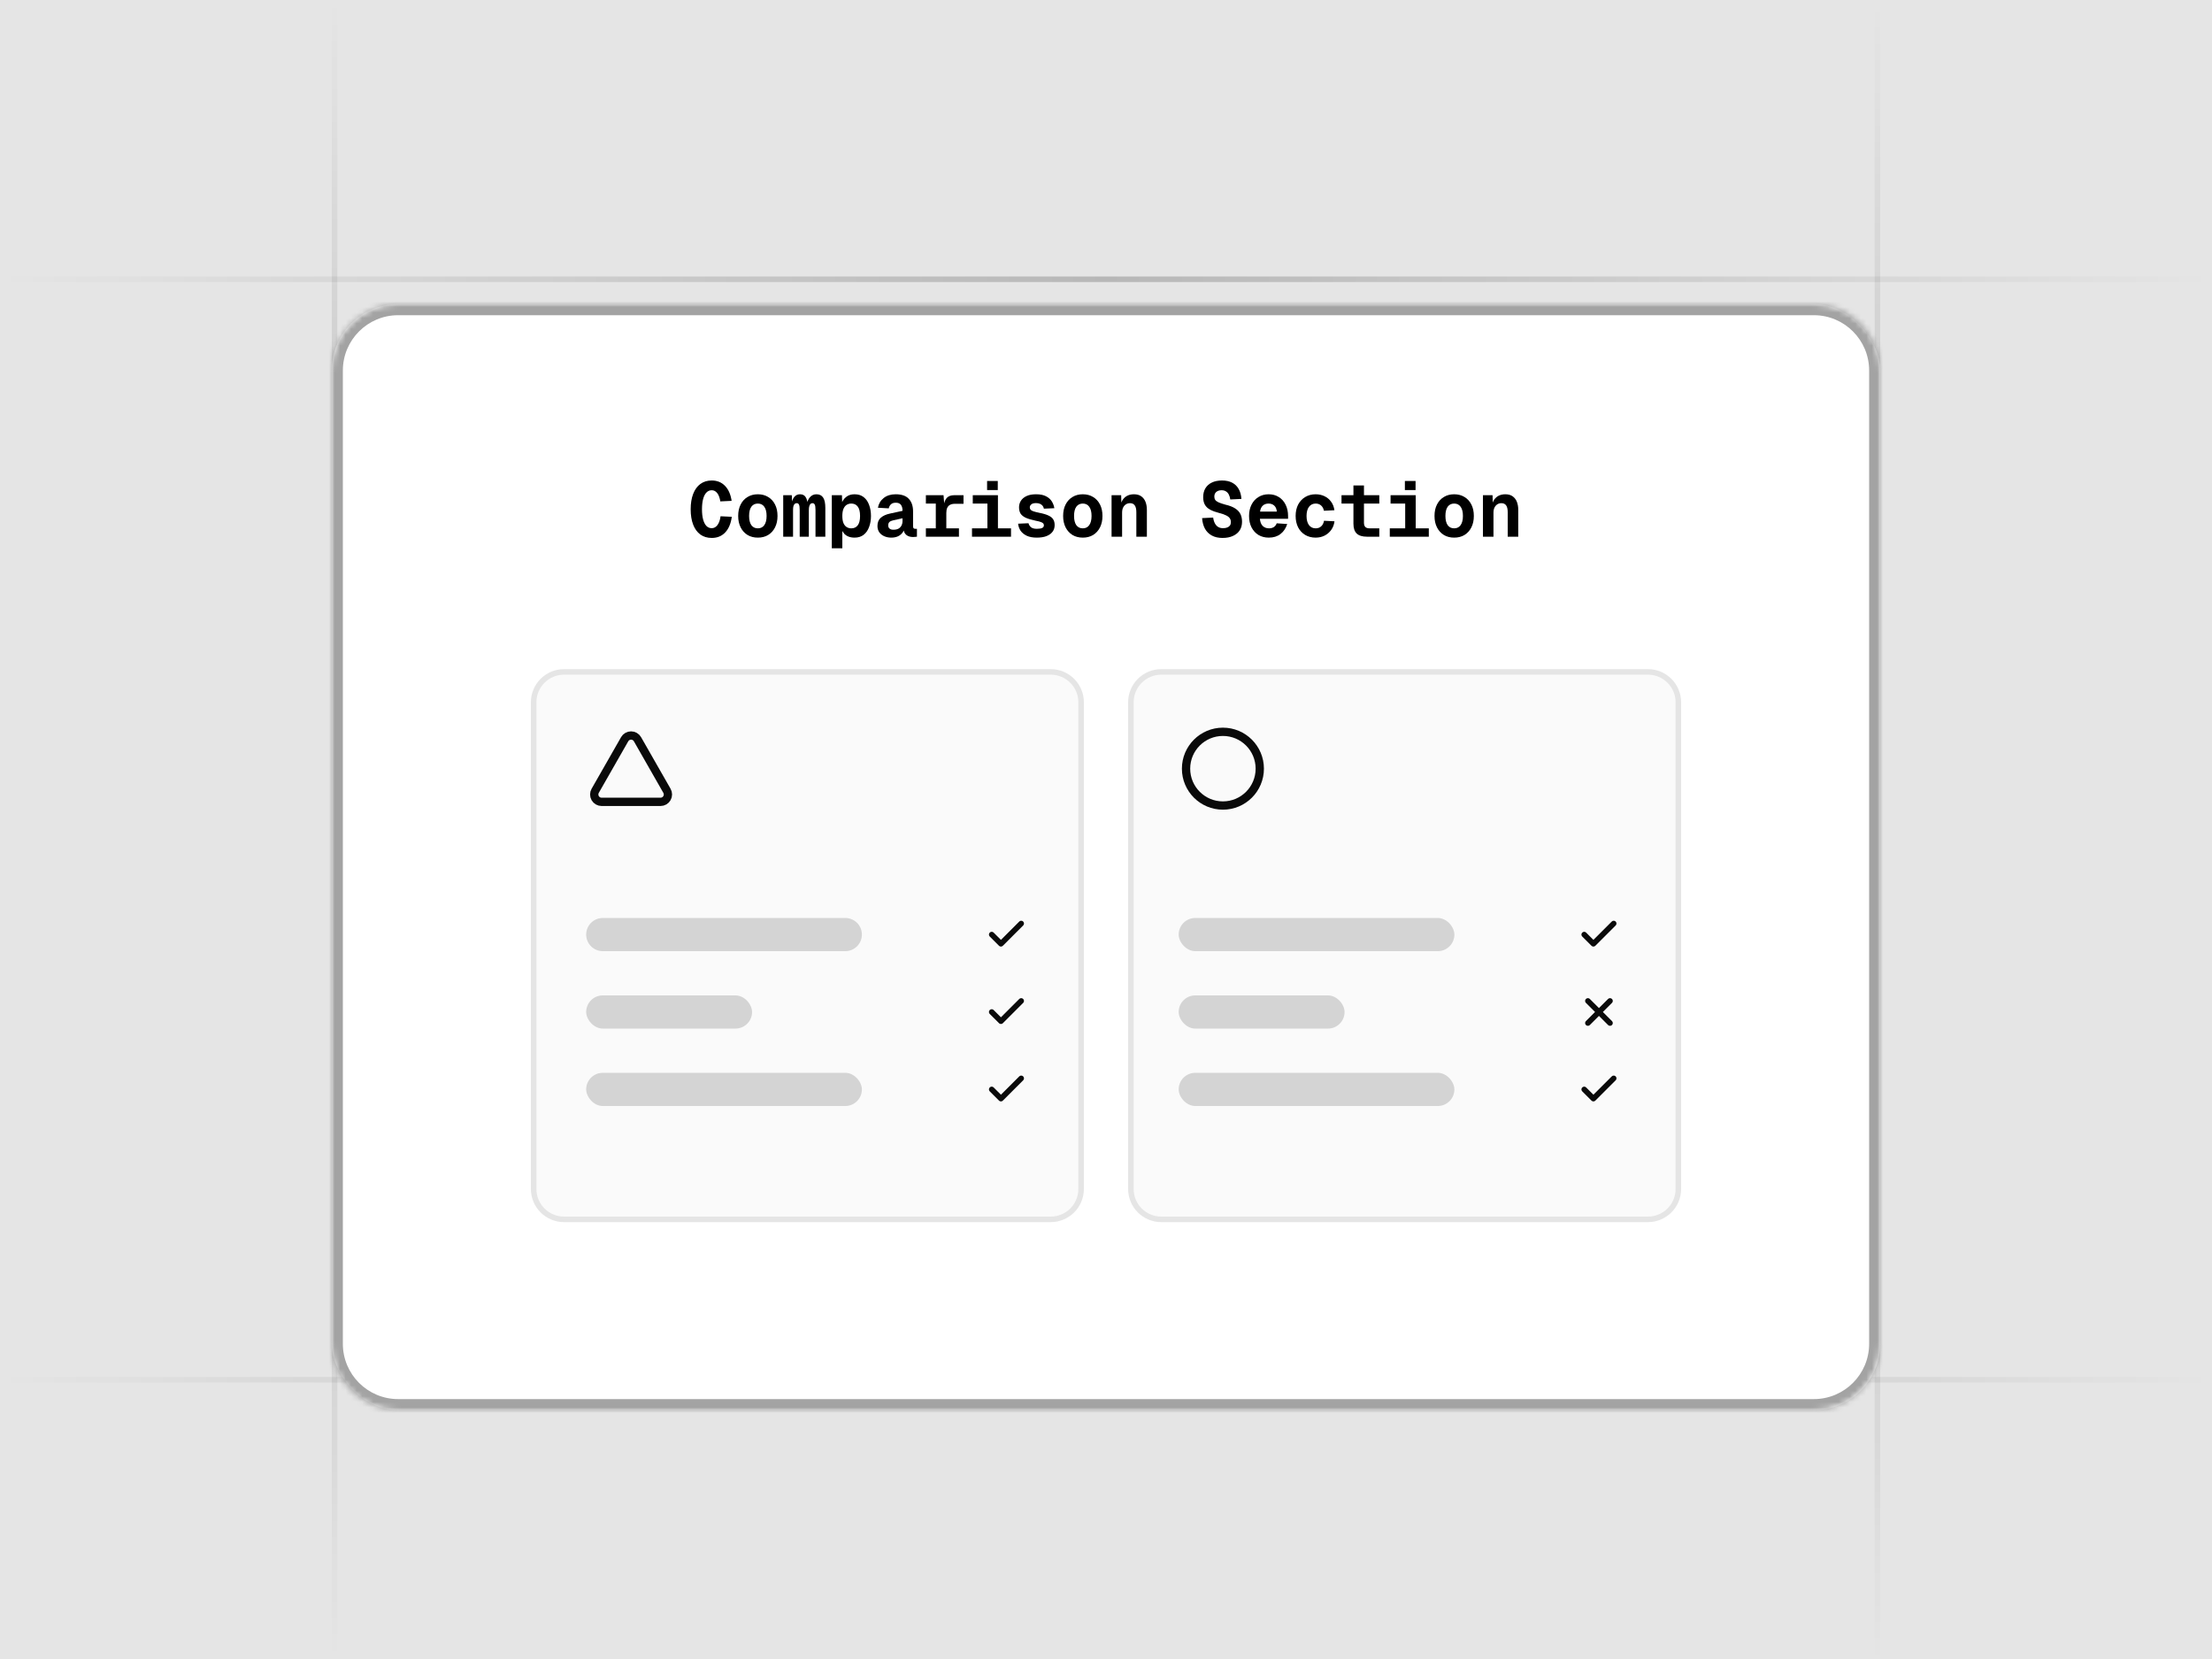 <svg width="400" height="300" viewBox="0 0 400 300" fill="none" xmlns="http://www.w3.org/2000/svg">
<g clip-path="url(#clip0_22627_2942)">
<rect width="400" height="300" fill="#E5E5E5"/>
<rect y="50" width="400" height="1" fill="url(#paint0_linear_22627_2942)"/>
<rect x="340" y="0.615" width="300" height="1" transform="rotate(90 340 0.615)" fill="url(#paint1_linear_22627_2942)"/>
<rect x="61" width="300" height="1" transform="rotate(90 61 0)" fill="url(#paint2_linear_22627_2942)"/>
<rect y="249" width="400" height="1" fill="url(#paint3_linear_22627_2942)"/>
<g filter="url(#filter0_di_22627_2942)">
<g clip-path="url(#clip1_22627_2942)">
<mask id="path-5-inside-1_22627_2942" fill="white">
<path d="M60 62C60 55.373 65.373 50 72 50H328C334.627 50 340 55.373 340 62V238C340 244.627 334.627 250 328 250H72C65.373 250 60 244.627 60 238V62Z"/>
</mask>
<rect x="60" y="50" width="280" height="200" rx="12" fill="white"/>
<path d="M102 116.5H190C193.038 116.5 195.5 118.962 195.5 122V210C195.5 213.038 193.038 215.5 190 215.5H102C98.962 215.5 96.5 213.038 96.5 210V122C96.5 118.962 98.962 116.5 102 116.5ZM210 116.5H298C301.038 116.5 303.5 118.962 303.5 122V210C303.5 213.038 301.038 215.5 298 215.5H210C206.962 215.5 204.5 213.038 204.5 210V122C204.5 118.962 206.962 116.5 210 116.5Z" fill="#FAFAFA" stroke="#E5E5E5"/>
<path d="M128.704 92.276C127.902 92.276 127.216 92.07 126.646 91.66C126.077 91.24 125.643 90.642 125.344 89.868C125.046 89.093 124.896 88.169 124.896 87.096C124.896 86.022 125.046 85.098 125.344 84.324C125.643 83.54 126.077 82.938 126.646 82.518C127.216 82.098 127.902 81.888 128.704 81.888C129.675 81.888 130.473 82.21 131.098 82.854C131.724 83.488 132.125 84.394 132.302 85.57L130.258 85.668C130.156 85.014 129.969 84.515 129.698 84.17C129.428 83.824 129.096 83.652 128.704 83.652C128.331 83.652 128.014 83.787 127.752 84.058C127.491 84.319 127.29 84.706 127.15 85.22C127.01 85.733 126.94 86.358 126.94 87.096C126.94 87.824 127.01 88.444 127.15 88.958C127.29 89.462 127.491 89.849 127.752 90.12C128.014 90.381 128.331 90.512 128.704 90.512C129.106 90.512 129.446 90.33 129.726 89.966C130.016 89.592 130.207 89.056 130.3 88.356L132.33 88.454C132.172 89.667 131.775 90.61 131.14 91.282C130.515 91.944 129.703 92.276 128.704 92.276Z" fill="black"/>
<path d="M137.043 92.22C136.334 92.22 135.713 92.061 135.181 91.744C134.649 91.417 134.234 90.96 133.935 90.372C133.636 89.784 133.487 89.093 133.487 88.3C133.487 87.497 133.636 86.806 133.935 86.228C134.234 85.64 134.649 85.187 135.181 84.87C135.713 84.543 136.334 84.38 137.043 84.38C137.752 84.38 138.373 84.543 138.905 84.87C139.437 85.187 139.852 85.64 140.151 86.228C140.45 86.806 140.599 87.497 140.599 88.3C140.599 89.093 140.45 89.784 140.151 90.372C139.852 90.96 139.437 91.417 138.905 91.744C138.373 92.061 137.752 92.22 137.043 92.22ZM137.043 90.54C137.547 90.54 137.934 90.348 138.205 89.966C138.485 89.574 138.625 89.018 138.625 88.3C138.625 87.572 138.485 87.016 138.205 86.634C137.934 86.251 137.547 86.06 137.043 86.06C136.539 86.06 136.147 86.251 135.867 86.634C135.596 87.016 135.461 87.572 135.461 88.3C135.461 89.018 135.596 89.574 135.867 89.966C136.147 90.348 136.539 90.54 137.043 90.54Z" fill="black"/>
<path d="M141.63 92.052V84.548H143.184L143.24 86.27L143.086 86.228C143.198 85.612 143.384 85.15 143.646 84.842C143.916 84.534 144.252 84.38 144.654 84.38C145.12 84.38 145.456 84.538 145.662 84.856C145.876 85.164 146.021 85.64 146.096 86.284H145.886C145.988 85.658 146.194 85.187 146.502 84.87C146.81 84.543 147.188 84.38 147.636 84.38C148.186 84.38 148.592 84.58 148.854 84.982C149.115 85.374 149.246 85.994 149.246 86.844V92.052H147.468V87.222C147.468 86.736 147.421 86.41 147.328 86.242C147.244 86.074 147.108 85.99 146.922 85.99C146.791 85.99 146.674 86.032 146.572 86.116C146.478 86.2 146.404 86.335 146.348 86.522C146.292 86.699 146.264 86.937 146.264 87.236V92.052H144.612V87.222C144.612 86.755 144.57 86.433 144.486 86.256C144.402 86.078 144.262 85.99 144.066 85.99C143.935 85.99 143.818 86.032 143.716 86.116C143.613 86.2 143.534 86.335 143.478 86.522C143.431 86.699 143.408 86.937 143.408 87.236V92.052H141.63Z" fill="black"/>
<path d="M150.416 94.152V84.548H152.25L152.306 86.284L152.124 86.2C152.32 85.612 152.619 85.164 153.02 84.856C153.421 84.538 153.925 84.38 154.532 84.38C155.195 84.38 155.745 84.552 156.184 84.898C156.623 85.243 156.949 85.714 157.164 86.312C157.388 86.9 157.5 87.562 157.5 88.3C157.5 89.028 157.388 89.69 157.164 90.288C156.949 90.885 156.623 91.356 156.184 91.702C155.745 92.047 155.195 92.22 154.532 92.22C154.131 92.22 153.771 92.159 153.454 92.038C153.137 91.916 152.866 91.734 152.642 91.492C152.427 91.24 152.25 90.932 152.11 90.568L152.32 90.386V94.152H150.416ZM153.944 90.54C154.448 90.54 154.835 90.358 155.106 89.994C155.386 89.63 155.526 89.065 155.526 88.3C155.526 87.534 155.386 86.97 155.106 86.606C154.835 86.242 154.448 86.06 153.944 86.06C153.627 86.06 153.342 86.139 153.09 86.298C152.847 86.456 152.656 86.704 152.516 87.04C152.385 87.366 152.32 87.786 152.32 88.3C152.32 88.813 152.385 89.238 152.516 89.574C152.656 89.9 152.847 90.143 153.09 90.302C153.342 90.46 153.627 90.54 153.944 90.54Z" fill="black"/>
<path d="M161.163 92.22C160.705 92.22 160.285 92.136 159.903 91.968C159.52 91.8 159.217 91.557 158.993 91.24C158.778 90.922 158.671 90.544 158.671 90.106C158.671 89.471 158.871 88.976 159.273 88.622C159.683 88.267 160.243 88.015 160.953 87.866L163.207 87.376C163.207 86.9 163.109 86.536 162.913 86.284C162.726 86.032 162.418 85.906 161.989 85.906C161.615 85.906 161.326 85.999 161.121 86.186C160.915 86.372 160.78 86.62 160.715 86.928L158.755 86.816C158.895 86.078 159.245 85.49 159.805 85.052C160.374 84.604 161.093 84.38 161.961 84.38C163.043 84.38 163.837 84.655 164.341 85.206C164.854 85.747 165.111 86.508 165.111 87.488V90.134C165.111 90.32 165.143 90.451 165.209 90.526C165.274 90.591 165.372 90.624 165.503 90.624H165.811V92.052C165.755 92.061 165.661 92.07 165.531 92.08C165.4 92.098 165.265 92.108 165.125 92.108C164.751 92.108 164.434 92.042 164.173 91.912C163.911 91.781 163.711 91.59 163.571 91.338C163.44 91.086 163.365 90.782 163.347 90.428H163.557C163.51 90.764 163.384 91.072 163.179 91.352C162.973 91.622 162.698 91.837 162.353 91.996C162.007 92.145 161.611 92.22 161.163 92.22ZM161.555 90.792C161.909 90.792 162.208 90.731 162.451 90.61C162.693 90.479 162.88 90.292 163.011 90.05C163.141 89.798 163.207 89.504 163.207 89.168V88.72L161.541 89.084C161.205 89.158 160.967 89.266 160.827 89.406C160.687 89.546 160.617 89.746 160.617 90.008C160.617 90.25 160.696 90.442 160.855 90.582C161.013 90.722 161.247 90.792 161.555 90.792Z" fill="black"/>
<path d="M169.221 92.052V84.548H170.621L170.775 86.508H170.649C170.724 85.854 170.91 85.364 171.209 85.038C171.517 84.711 171.965 84.548 172.553 84.548H174.233V86.102H172.693C172.338 86.102 172.044 86.162 171.811 86.284C171.578 86.405 171.405 86.587 171.293 86.83C171.181 87.072 171.125 87.376 171.125 87.74V92.052H169.221ZM167.429 92.052V90.54H173.407V92.052H167.429ZM167.429 86.06V84.548H170.355V86.06H167.429Z" fill="black"/>
<path d="M178.554 92.052V84.548H180.458V92.052H178.554ZM175.768 92.052V90.54H182.824V92.052H175.768ZM175.908 86.06V84.548H180.108V86.06H175.908ZM178.498 83.624V81.972H180.43V83.624H178.498Z" fill="black"/>
<path d="M187.48 92.22C186.762 92.22 186.16 92.108 185.674 91.884C185.189 91.65 184.816 91.347 184.554 90.974C184.302 90.591 184.153 90.166 184.106 89.7L185.982 89.616C186.066 89.924 186.225 90.171 186.458 90.358C186.692 90.535 187.037 90.624 187.494 90.624C187.933 90.624 188.255 90.572 188.46 90.47C188.666 90.367 188.768 90.213 188.768 90.008C188.768 89.858 188.731 89.742 188.656 89.658C188.582 89.564 188.442 89.48 188.236 89.406C188.031 89.322 187.723 89.242 187.312 89.168C186.556 89.009 185.954 88.832 185.506 88.636C185.068 88.43 184.75 88.178 184.554 87.88C184.368 87.572 184.274 87.189 184.274 86.732C184.274 86.302 184.386 85.91 184.61 85.556C184.834 85.201 185.175 84.916 185.632 84.702C186.09 84.487 186.664 84.38 187.354 84.38C188.101 84.38 188.703 84.501 189.16 84.744C189.627 84.986 189.977 85.299 190.21 85.682C190.444 86.064 190.593 86.47 190.658 86.9L188.768 86.984C188.731 86.778 188.652 86.601 188.53 86.452C188.409 86.302 188.25 86.186 188.054 86.102C187.858 86.018 187.625 85.976 187.354 85.976C186.953 85.976 186.664 86.055 186.486 86.214C186.309 86.363 186.22 86.536 186.22 86.732C186.22 86.909 186.267 87.054 186.36 87.166C186.454 87.278 186.622 87.376 186.864 87.46C187.116 87.544 187.466 87.632 187.914 87.726C188.642 87.866 189.207 88.034 189.608 88.23C190.01 88.416 190.294 88.65 190.462 88.93C190.63 89.2 190.714 89.546 190.714 89.966C190.714 90.432 190.584 90.834 190.322 91.17C190.07 91.506 189.702 91.767 189.216 91.954C188.74 92.131 188.162 92.22 187.48 92.22Z" fill="black"/>
<path d="M195.805 92.22C195.095 92.22 194.475 92.061 193.943 91.744C193.411 91.417 192.995 90.96 192.697 90.372C192.398 89.784 192.249 89.093 192.249 88.3C192.249 87.497 192.398 86.806 192.697 86.228C192.995 85.64 193.411 85.187 193.943 84.87C194.475 84.543 195.095 84.38 195.805 84.38C196.514 84.38 197.135 84.543 197.667 84.87C198.199 85.187 198.614 85.64 198.913 86.228C199.211 86.806 199.361 87.497 199.361 88.3C199.361 89.093 199.211 89.784 198.913 90.372C198.614 90.96 198.199 91.417 197.667 91.744C197.135 92.061 196.514 92.22 195.805 92.22ZM195.805 90.54C196.309 90.54 196.696 90.348 196.967 89.966C197.247 89.574 197.387 89.018 197.387 88.3C197.387 87.572 197.247 87.016 196.967 86.634C196.696 86.251 196.309 86.06 195.805 86.06C195.301 86.06 194.909 86.251 194.629 86.634C194.358 87.016 194.223 87.572 194.223 88.3C194.223 89.018 194.358 89.574 194.629 89.966C194.909 90.348 195.301 90.54 195.805 90.54Z" fill="black"/>
<path d="M201.007 92.052V84.548H202.743L202.799 86.592L202.603 86.508C202.697 86.022 202.855 85.621 203.079 85.304C203.313 84.986 203.597 84.753 203.933 84.604C204.269 84.454 204.643 84.38 205.053 84.38C205.595 84.38 206.033 84.501 206.369 84.744C206.715 84.986 206.971 85.318 207.139 85.738C207.307 86.158 207.391 86.643 207.391 87.194V92.052H205.487V87.628C205.487 87.058 205.389 86.643 205.193 86.382C205.007 86.12 204.722 85.99 204.339 85.99C204.078 85.99 203.84 86.055 203.625 86.186C203.411 86.316 203.238 86.508 203.107 86.76C202.977 87.012 202.911 87.329 202.911 87.712V92.052H201.007Z" fill="black"/>
<path d="M221.072 92.276C220.316 92.276 219.672 92.131 219.14 91.842C218.608 91.552 218.193 91.142 217.894 90.61C217.605 90.078 217.432 89.438 217.376 88.692L219.378 88.594C219.434 89.014 219.542 89.368 219.7 89.658C219.859 89.947 220.06 90.162 220.302 90.302C220.545 90.442 220.834 90.512 221.17 90.512C221.469 90.512 221.721 90.47 221.926 90.386C222.141 90.302 222.304 90.18 222.416 90.022C222.528 89.854 222.584 89.653 222.584 89.42C222.584 89.168 222.524 88.944 222.402 88.748C222.281 88.552 222.066 88.374 221.758 88.216C221.46 88.057 221.035 87.908 220.484 87.768C219.822 87.6 219.271 87.399 218.832 87.166C218.403 86.932 218.086 86.634 217.88 86.27C217.675 85.906 217.572 85.448 217.572 84.898C217.572 84.291 217.703 83.764 217.964 83.316C218.235 82.858 218.622 82.508 219.126 82.266C219.64 82.014 220.26 81.888 220.988 81.888C221.698 81.888 222.304 82.018 222.808 82.28C223.312 82.541 223.704 82.919 223.984 83.414C224.274 83.908 224.442 84.51 224.488 85.22L222.472 85.318C222.426 84.972 222.337 84.674 222.206 84.422C222.076 84.17 221.898 83.978 221.674 83.848C221.46 83.717 221.203 83.652 220.904 83.652C220.503 83.652 220.181 83.754 219.938 83.96C219.705 84.165 219.588 84.445 219.588 84.8C219.588 85.033 219.644 85.234 219.756 85.402C219.878 85.57 220.083 85.719 220.372 85.85C220.671 85.98 221.077 86.116 221.59 86.256C222.346 86.433 222.944 86.666 223.382 86.956C223.821 87.245 224.134 87.586 224.32 87.978C224.507 88.37 224.6 88.827 224.6 89.35C224.6 89.947 224.46 90.465 224.18 90.904C223.9 91.333 223.494 91.669 222.962 91.912C222.44 92.154 221.81 92.276 221.072 92.276Z" fill="black"/>
<path d="M229.439 92.22C228.739 92.22 228.118 92.061 227.577 91.744C227.045 91.417 226.625 90.96 226.317 90.372C226.018 89.784 225.869 89.093 225.869 88.3C225.869 87.525 226.018 86.844 226.317 86.256C226.616 85.668 227.031 85.21 227.563 84.884C228.095 84.548 228.711 84.38 229.411 84.38C230.102 84.38 230.708 84.543 231.231 84.87C231.763 85.196 232.178 85.658 232.477 86.256C232.776 86.844 232.925 87.539 232.925 88.342V88.818H227.829C227.876 89.378 228.044 89.807 228.333 90.106C228.632 90.395 229.014 90.54 229.481 90.54C229.826 90.54 230.12 90.46 230.363 90.302C230.606 90.134 230.774 89.91 230.867 89.63L232.771 89.756C232.519 90.54 232.108 91.146 231.539 91.576C230.979 92.005 230.279 92.22 229.439 92.22ZM227.857 87.516H230.895C230.848 87.03 230.69 86.666 230.419 86.424C230.148 86.181 229.808 86.06 229.397 86.06C228.968 86.06 228.618 86.186 228.347 86.438C228.086 86.68 227.922 87.04 227.857 87.516Z" fill="black"/>
<path d="M237.903 92.22C237.194 92.22 236.564 92.056 236.013 91.73C235.472 91.403 235.047 90.946 234.739 90.358C234.441 89.76 234.291 89.074 234.291 88.3C234.291 87.525 234.441 86.844 234.739 86.256C235.047 85.668 235.472 85.21 236.013 84.884C236.564 84.548 237.194 84.38 237.903 84.38C238.491 84.38 239.028 84.496 239.513 84.73C239.999 84.963 240.395 85.294 240.703 85.724C241.021 86.153 241.221 86.666 241.305 87.264L239.415 87.362C239.322 86.942 239.145 86.62 238.883 86.396C238.622 86.172 238.3 86.06 237.917 86.06C237.404 86.06 236.998 86.26 236.699 86.662C236.41 87.054 236.265 87.6 236.265 88.3C236.265 89 236.41 89.55 236.699 89.952C236.998 90.344 237.404 90.54 237.917 90.54C238.309 90.54 238.636 90.423 238.897 90.19C239.168 89.956 239.345 89.616 239.429 89.168L241.319 89.266C241.245 89.854 241.049 90.372 240.731 90.82C240.414 91.258 240.013 91.604 239.527 91.856C239.042 92.098 238.501 92.22 237.903 92.22Z" fill="black"/>
<path d="M247.194 92.052C246.354 92.052 245.733 91.86 245.332 91.478C244.94 91.095 244.744 90.502 244.744 89.7V82.784H246.648V89.518C246.648 89.863 246.727 90.12 246.886 90.288C247.054 90.456 247.311 90.54 247.656 90.54H249.42V92.052H247.194ZM242.588 86.06V84.548H249.42V86.06H242.588Z" fill="black"/>
<path d="M254.104 92.052V84.548H256.008V92.052H254.104ZM251.318 92.052V90.54H258.374V92.052H251.318ZM251.458 86.06V84.548H255.658V86.06H251.458ZM254.048 83.624V81.972H255.98V83.624H254.048Z" fill="black"/>
<path d="M262.961 92.22C262.252 92.22 261.631 92.061 261.099 91.744C260.567 91.417 260.152 90.96 259.853 90.372C259.554 89.784 259.405 89.093 259.405 88.3C259.405 87.497 259.554 86.806 259.853 86.228C260.152 85.64 260.567 85.187 261.099 84.87C261.631 84.543 262.252 84.38 262.961 84.38C263.67 84.38 264.291 84.543 264.823 84.87C265.355 85.187 265.77 85.64 266.069 86.228C266.368 86.806 266.517 87.497 266.517 88.3C266.517 89.093 266.368 89.784 266.069 90.372C265.77 90.96 265.355 91.417 264.823 91.744C264.291 92.061 263.67 92.22 262.961 92.22ZM262.961 90.54C263.465 90.54 263.852 90.348 264.123 89.966C264.403 89.574 264.543 89.018 264.543 88.3C264.543 87.572 264.403 87.016 264.123 86.634C263.852 86.251 263.465 86.06 262.961 86.06C262.457 86.06 262.065 86.251 261.785 86.634C261.514 87.016 261.379 87.572 261.379 88.3C261.379 89.018 261.514 89.574 261.785 89.966C262.065 90.348 262.457 90.54 262.961 90.54Z" fill="black"/>
<path d="M268.164 92.052V84.548H269.9L269.956 86.592L269.76 86.508C269.853 86.022 270.012 85.621 270.236 85.304C270.469 84.986 270.754 84.753 271.09 84.604C271.426 84.454 271.799 84.38 272.21 84.38C272.751 84.38 273.19 84.501 273.526 84.744C273.871 84.986 274.128 85.318 274.296 85.738C274.464 86.158 274.548 86.643 274.548 87.194V92.052H272.644V87.628C272.644 87.058 272.546 86.643 272.35 86.382C272.163 86.12 271.878 85.99 271.496 85.99C271.234 85.99 270.996 86.055 270.782 86.186C270.567 86.316 270.394 86.508 270.264 86.76C270.133 87.012 270.068 87.329 270.068 87.712V92.052H268.164Z" fill="black"/>
<path d="M221.141 140.666C224.823 140.666 227.808 137.682 227.808 134C227.808 130.318 224.823 127.333 221.141 127.333C217.459 127.333 214.475 130.318 214.475 134C214.475 137.682 217.459 140.666 221.141 140.666Z" stroke="#0A0A0A" stroke-width="1.5" stroke-linecap="round" stroke-linejoin="round"/>
<path d="M115.272 128.666C115.155 128.464 114.986 128.296 114.784 128.18C114.581 128.063 114.352 128.002 114.118 128.002C113.885 128.002 113.655 128.063 113.453 128.18C113.251 128.296 113.082 128.464 112.965 128.666L107.632 138C107.515 138.202 107.453 138.432 107.453 138.666C107.453 138.9 107.515 139.13 107.631 139.332C107.748 139.535 107.916 139.703 108.119 139.82C108.321 139.938 108.551 139.999 108.785 140H119.452C119.686 139.999 119.915 139.938 120.118 139.82C120.32 139.703 120.489 139.535 120.605 139.332C120.722 139.13 120.784 138.9 120.784 138.666C120.784 138.432 120.722 138.202 120.605 138L115.272 128.666Z" stroke="#0A0A0A" stroke-width="1.5" stroke-linecap="round" stroke-linejoin="round"/>
<path d="M106 164C106 162.343 107.343 161 109 161H152.859C154.516 161 155.859 162.343 155.859 164C155.859 165.657 154.516 167 152.859 167H109C107.343 167 106 165.657 106 164Z" fill="#D4D4D4"/>
<path d="M184.667 162L181.001 165.667L179.334 164" stroke="#0A0A0A" stroke-linecap="round" stroke-linejoin="round"/>
<rect x="106" y="175" width="30" height="6" rx="3" fill="#D4D4D4"/>
<path d="M184.667 176L181.001 179.667L179.334 178" stroke="#0A0A0A" stroke-linecap="round" stroke-linejoin="round"/>
<rect x="106" y="189" width="49.859" height="6" rx="3" fill="#D4D4D4"/>
<path d="M184.667 190L181.001 193.667L179.334 192" stroke="#0A0A0A" stroke-linecap="round" stroke-linejoin="round"/>
<rect x="213.141" y="161" width="49.859" height="6" rx="3" fill="#D4D4D4"/>
<path d="M291.808 162L288.141 165.667L286.475 164" stroke="#0A0A0A" stroke-linecap="round" stroke-linejoin="round"/>
<rect x="213.141" y="175" width="30" height="6" rx="3" fill="#D4D4D4"/>
<path d="M291.141 176L287.141 180M287.141 176L291.141 180" stroke="#0A0A0A" stroke-linecap="round" stroke-linejoin="round"/>
<rect x="213.141" y="189" width="49.859" height="6" rx="3" fill="#D4D4D4"/>
<path d="M291.808 190L288.141 193.667L286.475 192" stroke="#0A0A0A" stroke-linecap="round" stroke-linejoin="round"/>
</g>
<path d="M72 50V52H328V50V48H72V50ZM340 62H338V238H340H342V62H340ZM328 250V248H72V250V252H328V250ZM60 238H62V62H60H58V238H60ZM72 250V248C66.477 248 62 243.523 62 238H60H58C58 245.732 64.268 252 72 252V250ZM340 238H338C338 243.523 333.523 248 328 248V250V252C335.732 252 342 245.732 342 238H340ZM328 50V52C333.523 52 338 56.477 338 62H340H342C342 54.268 335.732 48 328 48V50ZM72 50V48C64.268 48 58 54.268 58 62H60H62C62 56.477 66.477 52 72 52V50Z" fill="#A3A3A3" mask="url(#path-5-inside-1_22627_2942)"/>
</g>
</g>
<defs>
<filter id="filter0_di_22627_2942" x="35" y="40" width="330" height="250" filterUnits="userSpaceOnUse" color-interpolation-filters="sRGB">
<feFlood flood-opacity="0" result="BackgroundImageFix"/>
<feColorMatrix in="SourceAlpha" type="matrix" values="0 0 0 0 0 0 0 0 0 0 0 0 0 0 0 0 0 0 127 0" result="hardAlpha"/>
<feOffset dy="15"/>
<feGaussianBlur stdDeviation="12.5"/>
<feComposite in2="hardAlpha" operator="out"/>
<feColorMatrix type="matrix" values="0 0 0 0 0 0 0 0 0 0 0 0 0 0 0 0 0 0 0.1 0"/>
<feBlend mode="normal" in2="BackgroundImageFix" result="effect1_dropShadow_22627_2942"/>
<feBlend mode="normal" in="SourceGraphic" in2="effect1_dropShadow_22627_2942" result="shape"/>
<feColorMatrix in="SourceAlpha" type="matrix" values="0 0 0 0 0 0 0 0 0 0 0 0 0 0 0 0 0 0 127 0" result="hardAlpha"/>
<feOffset dy="-10"/>
<feComposite in2="hardAlpha" operator="arithmetic" k2="-1" k3="1"/>
<feColorMatrix type="matrix" values="0 0 0 0 0 0 0 0 0 0 0 0 0 0 0 0 0 0 0.08 0"/>
<feBlend mode="normal" in2="shape" result="effect2_innerShadow_22627_2942"/>
</filter>
<linearGradient id="paint0_linear_22627_2942" x1="0" y1="50.5" x2="400" y2="50.5" gradientUnits="userSpaceOnUse">
<stop stop-opacity="0"/>
<stop offset="0.5" stop-opacity="0.2"/>
<stop offset="1" stop-opacity="0"/>
</linearGradient>
<linearGradient id="paint1_linear_22627_2942" x1="340" y1="1.115" x2="640" y2="1.115" gradientUnits="userSpaceOnUse">
<stop stop-opacity="0"/>
<stop offset="0.5" stop-opacity="0.2"/>
<stop offset="1" stop-opacity="0"/>
</linearGradient>
<linearGradient id="paint2_linear_22627_2942" x1="61" y1="0.5" x2="361" y2="0.5" gradientUnits="userSpaceOnUse">
<stop stop-opacity="0"/>
<stop offset="0.5" stop-opacity="0.2"/>
<stop offset="1" stop-opacity="0"/>
</linearGradient>
<linearGradient id="paint3_linear_22627_2942" x1="0" y1="249.5" x2="400" y2="249.5" gradientUnits="userSpaceOnUse">
<stop stop-opacity="0"/>
<stop offset="0.5" stop-opacity="0.2"/>
<stop offset="1" stop-opacity="0"/>
</linearGradient>
<clipPath id="clip0_22627_2942">
<rect width="400" height="300" fill="white"/>
</clipPath>
<clipPath id="clip1_22627_2942">
<path d="M60 62C60 55.373 65.373 50 72 50H328C334.627 50 340 55.373 340 62V238C340 244.627 334.627 250 328 250H72C65.373 250 60 244.627 60 238V62Z" fill="white"/>
</clipPath>
</defs>
</svg>
